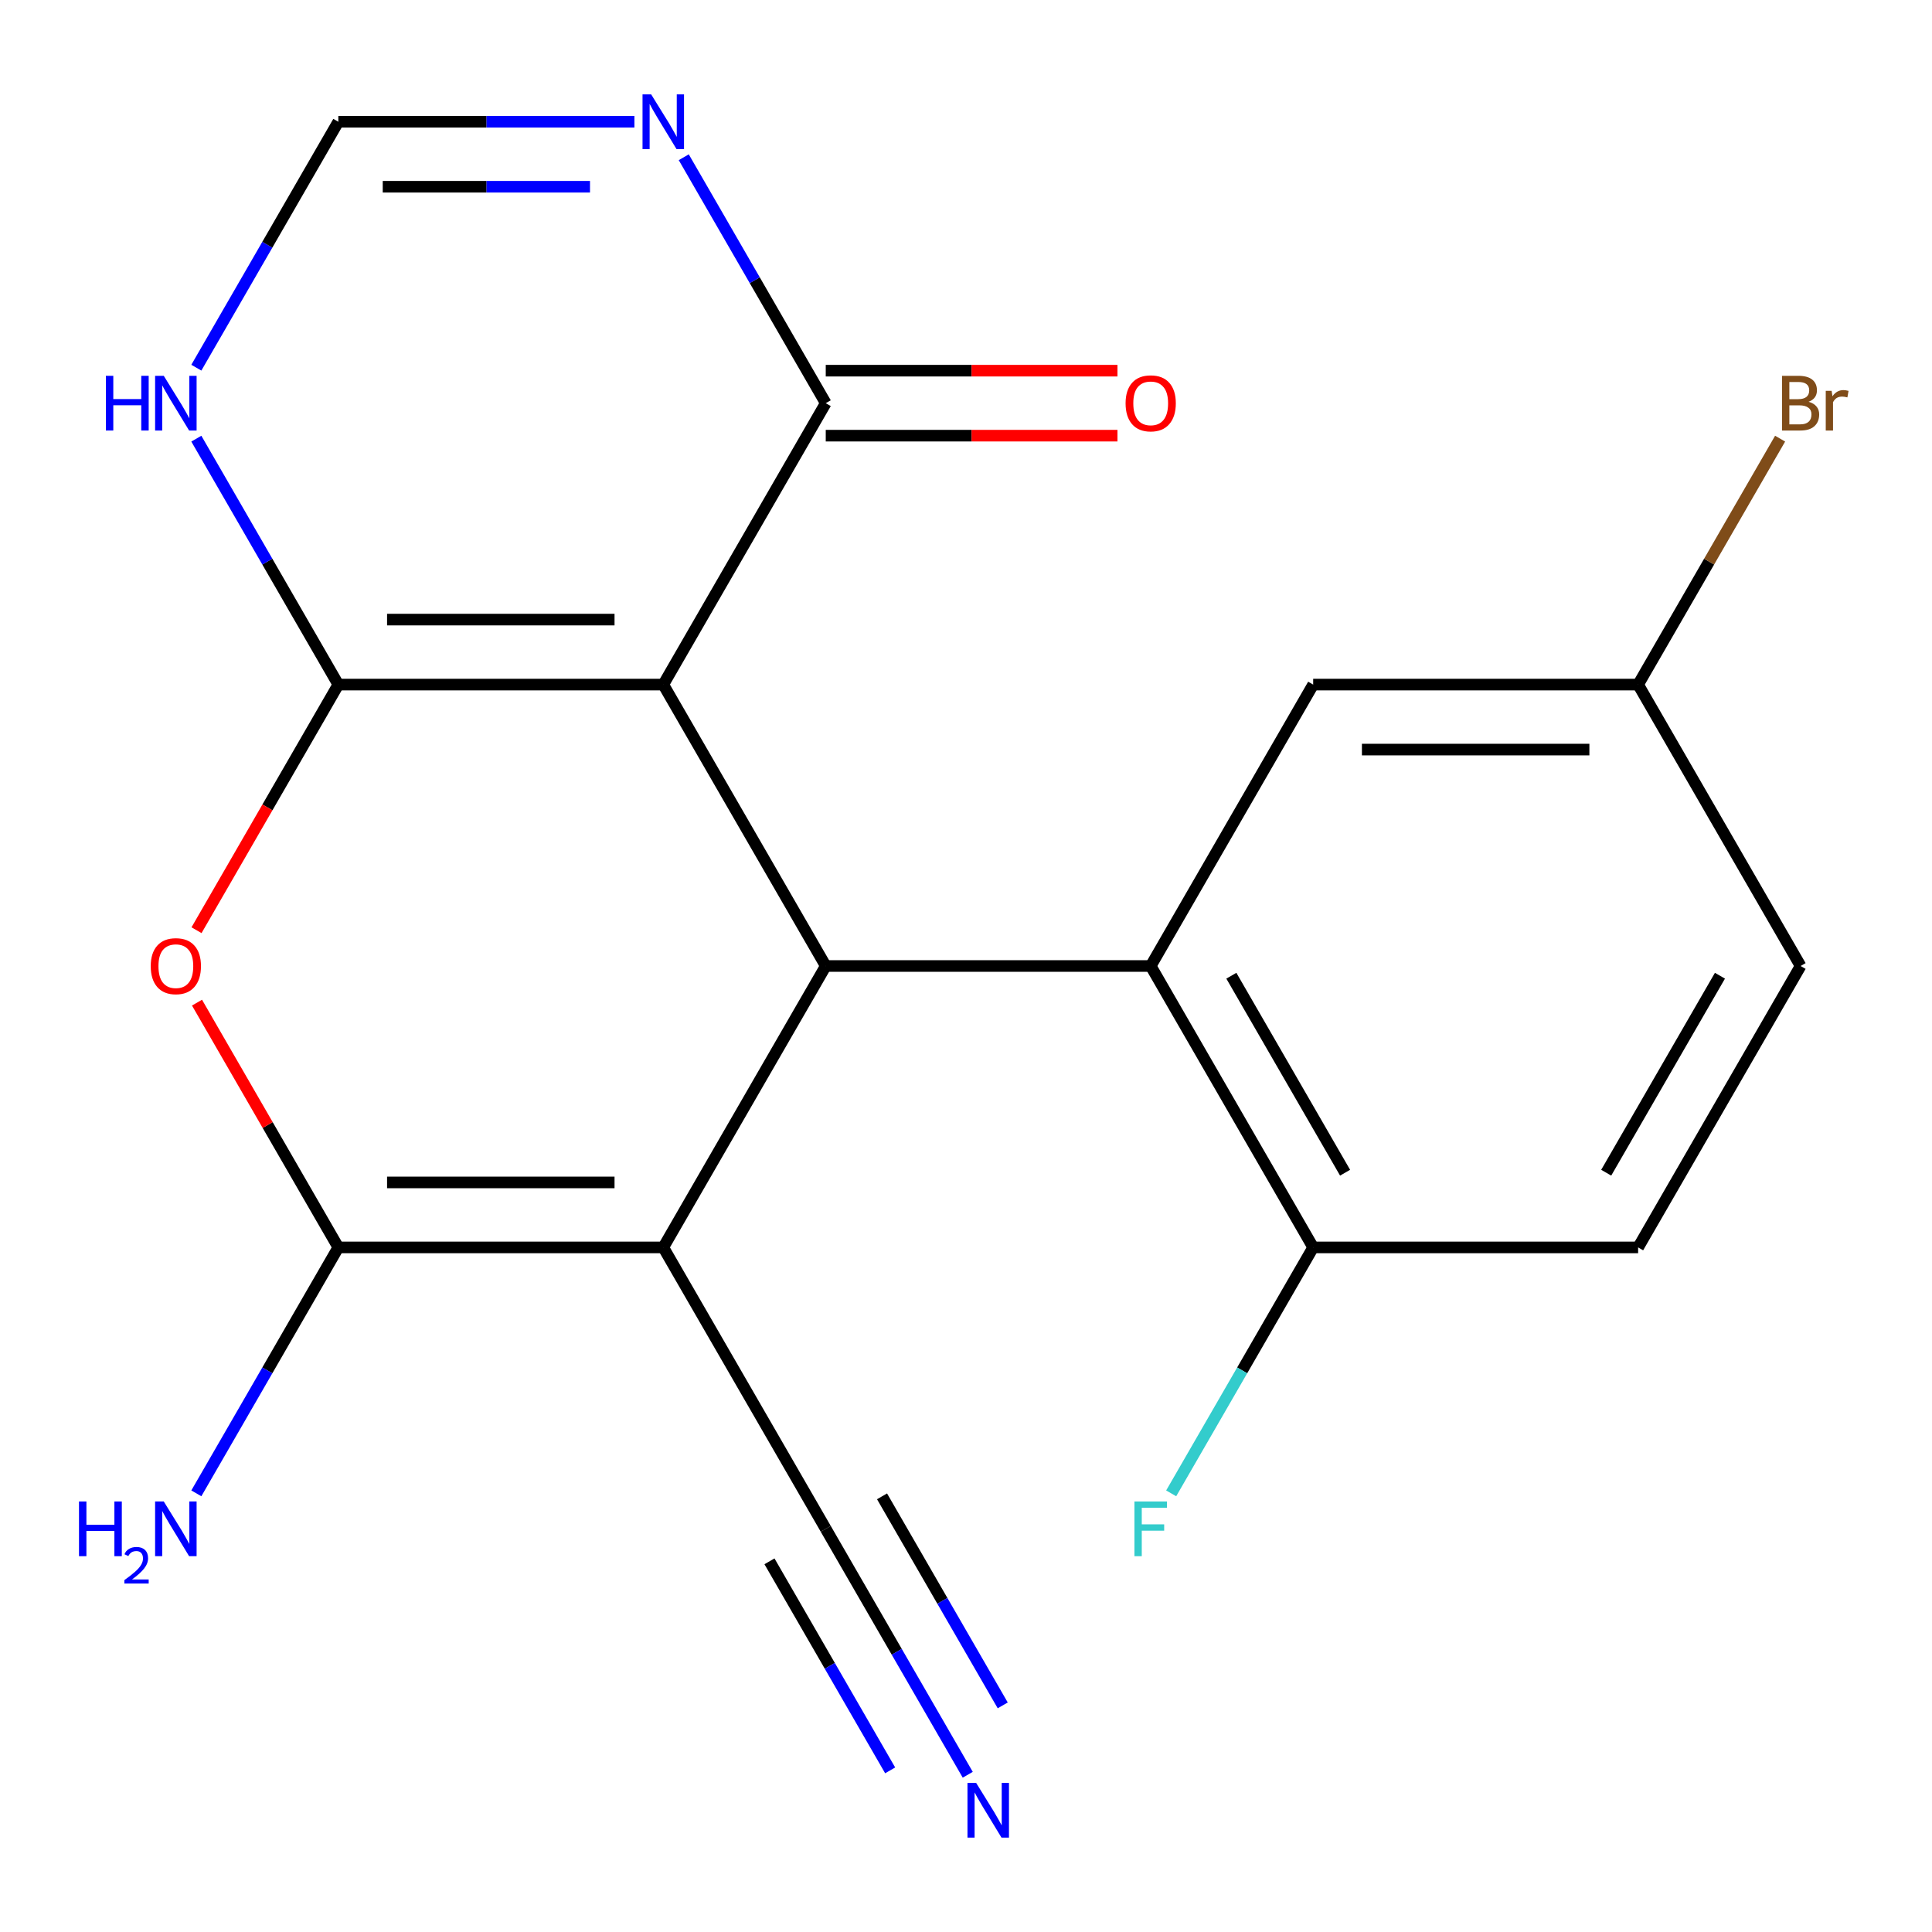 <?xml version='1.0' encoding='iso-8859-1'?>
<svg version='1.1' baseProfile='full'
              xmlns='http://www.w3.org/2000/svg'
                      xmlns:rdkit='http://www.rdkit.org/xml'
                      xmlns:xlink='http://www.w3.org/1999/xlink'
                  xml:space='preserve'
width='1000px' height='1000px' viewBox='0 0 1000 1000'>
<!-- END OF HEADER -->
<rect style='opacity:1.0;fill:#FFFFFF;stroke:none' width='1000' height='1000' x='0' y='0'> </rect>
<path class='bond-0' d='M 343.31,354.34 L 175.117,354.34' style='fill:none;fill-rule:evenodd;stroke:#000000;stroke-width:6px;stroke-linecap:butt;stroke-linejoin:miter;stroke-opacity:1' />
<path class='bond-0' d='M 318.081,320.702 L 200.346,320.702' style='fill:none;fill-rule:evenodd;stroke:#000000;stroke-width:6px;stroke-linecap:butt;stroke-linejoin:miter;stroke-opacity:1' />
<path class='bond-2' d='M 343.31,354.34 L 427.407,500' style='fill:none;fill-rule:evenodd;stroke:#000000;stroke-width:6px;stroke-linecap:butt;stroke-linejoin:miter;stroke-opacity:1' />
<path class='bond-6' d='M 343.31,354.34 L 427.407,208.681' style='fill:none;fill-rule:evenodd;stroke:#000000;stroke-width:6px;stroke-linecap:butt;stroke-linejoin:miter;stroke-opacity:1' />
<path class='bond-4' d='M 175.117,354.34 L 138.417,417.908' style='fill:none;fill-rule:evenodd;stroke:#000000;stroke-width:6px;stroke-linecap:butt;stroke-linejoin:miter;stroke-opacity:1' />
<path class='bond-4' d='M 138.417,417.908 L 101.716,481.475' style='fill:none;fill-rule:evenodd;stroke:#FF0000;stroke-width:6px;stroke-linecap:butt;stroke-linejoin:miter;stroke-opacity:1' />
<path class='bond-8' d='M 175.117,354.34 L 138.37,290.693' style='fill:none;fill-rule:evenodd;stroke:#000000;stroke-width:6px;stroke-linecap:butt;stroke-linejoin:miter;stroke-opacity:1' />
<path class='bond-8' d='M 138.37,290.693 L 101.624,227.046' style='fill:none;fill-rule:evenodd;stroke:#0000FF;stroke-width:6px;stroke-linecap:butt;stroke-linejoin:miter;stroke-opacity:1' />
<path class='bond-1' d='M 343.31,645.66 L 427.407,500' style='fill:none;fill-rule:evenodd;stroke:#000000;stroke-width:6px;stroke-linecap:butt;stroke-linejoin:miter;stroke-opacity:1' />
<path class='bond-3' d='M 343.31,645.66 L 175.117,645.66' style='fill:none;fill-rule:evenodd;stroke:#000000;stroke-width:6px;stroke-linecap:butt;stroke-linejoin:miter;stroke-opacity:1' />
<path class='bond-3' d='M 318.081,612.021 L 200.346,612.021' style='fill:none;fill-rule:evenodd;stroke:#000000;stroke-width:6px;stroke-linecap:butt;stroke-linejoin:miter;stroke-opacity:1' />
<path class='bond-9' d='M 343.31,645.66 L 427.407,791.319' style='fill:none;fill-rule:evenodd;stroke:#000000;stroke-width:6px;stroke-linecap:butt;stroke-linejoin:miter;stroke-opacity:1' />
<path class='bond-5' d='M 427.407,500 L 595.6,500' style='fill:none;fill-rule:evenodd;stroke:#000000;stroke-width:6px;stroke-linecap:butt;stroke-linejoin:miter;stroke-opacity:1' />
<path class='bond-15' d='M 175.117,645.66 L 138.37,709.307' style='fill:none;fill-rule:evenodd;stroke:#000000;stroke-width:6px;stroke-linecap:butt;stroke-linejoin:miter;stroke-opacity:1' />
<path class='bond-15' d='M 138.37,709.307 L 101.624,772.954' style='fill:none;fill-rule:evenodd;stroke:#0000FF;stroke-width:6px;stroke-linecap:butt;stroke-linejoin:miter;stroke-opacity:1' />
<path class='bond-21' d='M 175.117,645.66 L 138.544,582.312' style='fill:none;fill-rule:evenodd;stroke:#000000;stroke-width:6px;stroke-linecap:butt;stroke-linejoin:miter;stroke-opacity:1' />
<path class='bond-21' d='M 138.544,582.312 L 101.97,518.965' style='fill:none;fill-rule:evenodd;stroke:#FF0000;stroke-width:6px;stroke-linecap:butt;stroke-linejoin:miter;stroke-opacity:1' />
<path class='bond-12' d='M 595.6,500 L 679.697,645.66' style='fill:none;fill-rule:evenodd;stroke:#000000;stroke-width:6px;stroke-linecap:butt;stroke-linejoin:miter;stroke-opacity:1' />
<path class='bond-12' d='M 637.346,505.03 L 696.214,606.991' style='fill:none;fill-rule:evenodd;stroke:#000000;stroke-width:6px;stroke-linecap:butt;stroke-linejoin:miter;stroke-opacity:1' />
<path class='bond-13' d='M 595.6,500 L 679.697,354.34' style='fill:none;fill-rule:evenodd;stroke:#000000;stroke-width:6px;stroke-linecap:butt;stroke-linejoin:miter;stroke-opacity:1' />
<path class='bond-7' d='M 427.407,208.681 L 390.66,145.034' style='fill:none;fill-rule:evenodd;stroke:#000000;stroke-width:6px;stroke-linecap:butt;stroke-linejoin:miter;stroke-opacity:1' />
<path class='bond-7' d='M 390.66,145.034 L 353.913,81.386' style='fill:none;fill-rule:evenodd;stroke:#0000FF;stroke-width:6px;stroke-linecap:butt;stroke-linejoin:miter;stroke-opacity:1' />
<path class='bond-14' d='M 427.407,225.5 L 502.901,225.5' style='fill:none;fill-rule:evenodd;stroke:#000000;stroke-width:6px;stroke-linecap:butt;stroke-linejoin:miter;stroke-opacity:1' />
<path class='bond-14' d='M 502.901,225.5 L 578.395,225.5' style='fill:none;fill-rule:evenodd;stroke:#FF0000;stroke-width:6px;stroke-linecap:butt;stroke-linejoin:miter;stroke-opacity:1' />
<path class='bond-14' d='M 427.407,191.862 L 502.901,191.862' style='fill:none;fill-rule:evenodd;stroke:#000000;stroke-width:6px;stroke-linecap:butt;stroke-linejoin:miter;stroke-opacity:1' />
<path class='bond-14' d='M 502.901,191.862 L 578.395,191.862' style='fill:none;fill-rule:evenodd;stroke:#FF0000;stroke-width:6px;stroke-linecap:butt;stroke-linejoin:miter;stroke-opacity:1' />
<path class='bond-10' d='M 328.366,63.021 L 251.741,63.021' style='fill:none;fill-rule:evenodd;stroke:#0000FF;stroke-width:6px;stroke-linecap:butt;stroke-linejoin:miter;stroke-opacity:1' />
<path class='bond-10' d='M 251.741,63.021 L 175.117,63.021' style='fill:none;fill-rule:evenodd;stroke:#000000;stroke-width:6px;stroke-linecap:butt;stroke-linejoin:miter;stroke-opacity:1' />
<path class='bond-10' d='M 305.378,96.66 L 251.741,96.66' style='fill:none;fill-rule:evenodd;stroke:#0000FF;stroke-width:6px;stroke-linecap:butt;stroke-linejoin:miter;stroke-opacity:1' />
<path class='bond-10' d='M 251.741,96.66 L 198.104,96.66' style='fill:none;fill-rule:evenodd;stroke:#000000;stroke-width:6px;stroke-linecap:butt;stroke-linejoin:miter;stroke-opacity:1' />
<path class='bond-22' d='M 101.624,190.316 L 138.37,126.669' style='fill:none;fill-rule:evenodd;stroke:#0000FF;stroke-width:6px;stroke-linecap:butt;stroke-linejoin:miter;stroke-opacity:1' />
<path class='bond-22' d='M 138.37,126.669 L 175.117,63.021' style='fill:none;fill-rule:evenodd;stroke:#000000;stroke-width:6px;stroke-linecap:butt;stroke-linejoin:miter;stroke-opacity:1' />
<path class='bond-11' d='M 427.407,791.319 L 464.154,854.966' style='fill:none;fill-rule:evenodd;stroke:#000000;stroke-width:6px;stroke-linecap:butt;stroke-linejoin:miter;stroke-opacity:1' />
<path class='bond-11' d='M 464.154,854.966 L 500.901,918.614' style='fill:none;fill-rule:evenodd;stroke:#0000FF;stroke-width:6px;stroke-linecap:butt;stroke-linejoin:miter;stroke-opacity:1' />
<path class='bond-11' d='M 398.275,808.138 L 429.51,862.239' style='fill:none;fill-rule:evenodd;stroke:#000000;stroke-width:6px;stroke-linecap:butt;stroke-linejoin:miter;stroke-opacity:1' />
<path class='bond-11' d='M 429.51,862.239 L 460.745,916.339' style='fill:none;fill-rule:evenodd;stroke:#0000FF;stroke-width:6px;stroke-linecap:butt;stroke-linejoin:miter;stroke-opacity:1' />
<path class='bond-11' d='M 456.539,774.5 L 487.774,828.6' style='fill:none;fill-rule:evenodd;stroke:#000000;stroke-width:6px;stroke-linecap:butt;stroke-linejoin:miter;stroke-opacity:1' />
<path class='bond-11' d='M 487.774,828.6 L 519.008,882.7' style='fill:none;fill-rule:evenodd;stroke:#0000FF;stroke-width:6px;stroke-linecap:butt;stroke-linejoin:miter;stroke-opacity:1' />
<path class='bond-16' d='M 679.697,645.66 L 847.89,645.66' style='fill:none;fill-rule:evenodd;stroke:#000000;stroke-width:6px;stroke-linecap:butt;stroke-linejoin:miter;stroke-opacity:1' />
<path class='bond-18' d='M 679.697,645.66 L 642.95,709.307' style='fill:none;fill-rule:evenodd;stroke:#000000;stroke-width:6px;stroke-linecap:butt;stroke-linejoin:miter;stroke-opacity:1' />
<path class='bond-18' d='M 642.95,709.307 L 606.203,772.954' style='fill:none;fill-rule:evenodd;stroke:#33CCCC;stroke-width:6px;stroke-linecap:butt;stroke-linejoin:miter;stroke-opacity:1' />
<path class='bond-17' d='M 679.697,354.34 L 847.89,354.34' style='fill:none;fill-rule:evenodd;stroke:#000000;stroke-width:6px;stroke-linecap:butt;stroke-linejoin:miter;stroke-opacity:1' />
<path class='bond-17' d='M 704.926,387.979 L 822.661,387.979' style='fill:none;fill-rule:evenodd;stroke:#000000;stroke-width:6px;stroke-linecap:butt;stroke-linejoin:miter;stroke-opacity:1' />
<path class='bond-23' d='M 847.89,645.66 L 931.986,500' style='fill:none;fill-rule:evenodd;stroke:#000000;stroke-width:6px;stroke-linecap:butt;stroke-linejoin:miter;stroke-opacity:1' />
<path class='bond-23' d='M 831.372,606.991 L 890.24,505.03' style='fill:none;fill-rule:evenodd;stroke:#000000;stroke-width:6px;stroke-linecap:butt;stroke-linejoin:miter;stroke-opacity:1' />
<path class='bond-19' d='M 847.89,354.34 L 931.986,500' style='fill:none;fill-rule:evenodd;stroke:#000000;stroke-width:6px;stroke-linecap:butt;stroke-linejoin:miter;stroke-opacity:1' />
<path class='bond-20' d='M 847.89,354.34 L 884.637,290.693' style='fill:none;fill-rule:evenodd;stroke:#000000;stroke-width:6px;stroke-linecap:butt;stroke-linejoin:miter;stroke-opacity:1' />
<path class='bond-20' d='M 884.637,290.693 L 921.383,227.046' style='fill:none;fill-rule:evenodd;stroke:#7F4C19;stroke-width:6px;stroke-linecap:butt;stroke-linejoin:miter;stroke-opacity:1' />
<path  class='atom-5' d='M 78.021 500.08
Q 78.021 493.28, 81.381 489.48
Q 84.741 485.68, 91.021 485.68
Q 97.301 485.68, 100.661 489.48
Q 104.021 493.28, 104.021 500.08
Q 104.021 506.96, 100.621 510.88
Q 97.221 514.76, 91.021 514.76
Q 84.781 514.76, 81.381 510.88
Q 78.021 507, 78.021 500.08
M 91.021 511.56
Q 95.341 511.56, 97.661 508.68
Q 100.021 505.76, 100.021 500.08
Q 100.021 494.52, 97.661 491.72
Q 95.341 488.88, 91.021 488.88
Q 86.701 488.88, 84.341 491.68
Q 82.021 494.48, 82.021 500.08
Q 82.021 505.8, 84.341 508.68
Q 86.701 511.56, 91.021 511.56
' fill='#FF0000'/>
<path  class='atom-8' d='M 337.05 48.861
L 346.33 63.861
Q 347.25 65.341, 348.73 68.021
Q 350.21 70.701, 350.29 70.861
L 350.29 48.861
L 354.05 48.861
L 354.05 77.181
L 350.17 77.181
L 340.21 60.781
Q 339.05 58.861, 337.81 56.661
Q 336.61 54.461, 336.25 53.781
L 336.25 77.181
L 332.57 77.181
L 332.57 48.861
L 337.05 48.861
' fill='#0000FF'/>
<path  class='atom-9' d='M 54.801 194.521
L 58.641 194.521
L 58.641 206.561
L 73.121 206.561
L 73.121 194.521
L 76.961 194.521
L 76.961 222.841
L 73.121 222.841
L 73.121 209.761
L 58.641 209.761
L 58.641 222.841
L 54.801 222.841
L 54.801 194.521
' fill='#0000FF'/>
<path  class='atom-9' d='M 84.761 194.521
L 94.041 209.521
Q 94.961 211.001, 96.441 213.681
Q 97.921 216.361, 98.001 216.521
L 98.001 194.521
L 101.761 194.521
L 101.761 222.841
L 97.881 222.841
L 87.921 206.441
Q 86.761 204.521, 85.521 202.321
Q 84.321 200.121, 83.961 199.441
L 83.961 222.841
L 80.281 222.841
L 80.281 194.521
L 84.761 194.521
' fill='#0000FF'/>
<path  class='atom-12' d='M 505.244 922.819
L 514.524 937.819
Q 515.444 939.299, 516.924 941.979
Q 518.404 944.659, 518.484 944.819
L 518.484 922.819
L 522.244 922.819
L 522.244 951.139
L 518.364 951.139
L 508.404 934.739
Q 507.244 932.819, 506.004 930.619
Q 504.804 928.419, 504.444 927.739
L 504.444 951.139
L 500.764 951.139
L 500.764 922.819
L 505.244 922.819
' fill='#0000FF'/>
<path  class='atom-15' d='M 582.6 208.761
Q 582.6 201.961, 585.96 198.161
Q 589.32 194.361, 595.6 194.361
Q 601.88 194.361, 605.24 198.161
Q 608.6 201.961, 608.6 208.761
Q 608.6 215.641, 605.2 219.561
Q 601.8 223.441, 595.6 223.441
Q 589.36 223.441, 585.96 219.561
Q 582.6 215.681, 582.6 208.761
M 595.6 220.241
Q 599.92 220.241, 602.24 217.361
Q 604.6 214.441, 604.6 208.761
Q 604.6 203.201, 602.24 200.401
Q 599.92 197.561, 595.6 197.561
Q 591.28 197.561, 588.92 200.361
Q 586.6 203.161, 586.6 208.761
Q 586.6 214.481, 588.92 217.361
Q 591.28 220.241, 595.6 220.241
' fill='#FF0000'/>
<path  class='atom-16' d='M 40.888 777.159
L 44.728 777.159
L 44.728 789.199
L 59.208 789.199
L 59.208 777.159
L 63.048 777.159
L 63.048 805.479
L 59.208 805.479
L 59.208 792.399
L 44.728 792.399
L 44.728 805.479
L 40.888 805.479
L 40.888 777.159
' fill='#0000FF'/>
<path  class='atom-16' d='M 64.421 804.485
Q 65.107 802.717, 66.744 801.74
Q 68.381 800.737, 70.651 800.737
Q 73.476 800.737, 75.06 802.268
Q 76.644 803.799, 76.644 806.518
Q 76.644 809.29, 74.585 811.877
Q 72.552 814.465, 68.328 817.527
L 76.961 817.527
L 76.961 819.639
L 64.368 819.639
L 64.368 817.87
Q 67.853 815.389, 69.912 813.541
Q 71.998 811.693, 73.001 810.029
Q 74.004 808.366, 74.004 806.65
Q 74.004 804.855, 73.106 803.852
Q 72.209 802.849, 70.651 802.849
Q 69.146 802.849, 68.143 803.456
Q 67.14 804.063, 66.427 805.409
L 64.421 804.485
' fill='#0000FF'/>
<path  class='atom-16' d='M 84.761 777.159
L 94.041 792.159
Q 94.961 793.639, 96.441 796.319
Q 97.921 798.999, 98.001 799.159
L 98.001 777.159
L 101.761 777.159
L 101.761 805.479
L 97.881 805.479
L 87.921 789.079
Q 86.761 787.159, 85.521 784.959
Q 84.321 782.759, 83.961 782.079
L 83.961 805.479
L 80.281 805.479
L 80.281 777.159
L 84.761 777.159
' fill='#0000FF'/>
<path  class='atom-19' d='M 587.18 777.159
L 604.02 777.159
L 604.02 780.399
L 590.98 780.399
L 590.98 788.999
L 602.58 788.999
L 602.58 792.279
L 590.98 792.279
L 590.98 805.479
L 587.18 805.479
L 587.18 777.159
' fill='#33CCCC'/>
<path  class='atom-21' d='M 936.126 207.961
Q 938.846 208.721, 940.206 210.401
Q 941.606 212.041, 941.606 214.481
Q 941.606 218.401, 939.086 220.641
Q 936.606 222.841, 931.886 222.841
L 922.366 222.841
L 922.366 194.521
L 930.726 194.521
Q 935.566 194.521, 938.006 196.481
Q 940.446 198.441, 940.446 202.041
Q 940.446 206.321, 936.126 207.961
M 926.166 197.721
L 926.166 206.601
L 930.726 206.601
Q 933.526 206.601, 934.966 205.481
Q 936.446 204.321, 936.446 202.041
Q 936.446 197.721, 930.726 197.721
L 926.166 197.721
M 931.886 219.641
Q 934.646 219.641, 936.126 218.321
Q 937.606 217.001, 937.606 214.481
Q 937.606 212.161, 935.966 211.001
Q 934.366 209.801, 931.286 209.801
L 926.166 209.801
L 926.166 219.641
L 931.886 219.641
' fill='#7F4C19'/>
<path  class='atom-21' d='M 948.046 202.281
L 948.486 205.121
Q 950.646 201.921, 954.166 201.921
Q 955.286 201.921, 956.806 202.321
L 956.206 205.681
Q 954.486 205.281, 953.526 205.281
Q 951.846 205.281, 950.726 205.961
Q 949.646 206.601, 948.766 208.161
L 948.766 222.841
L 945.006 222.841
L 945.006 202.281
L 948.046 202.281
' fill='#7F4C19'/>
</svg>
